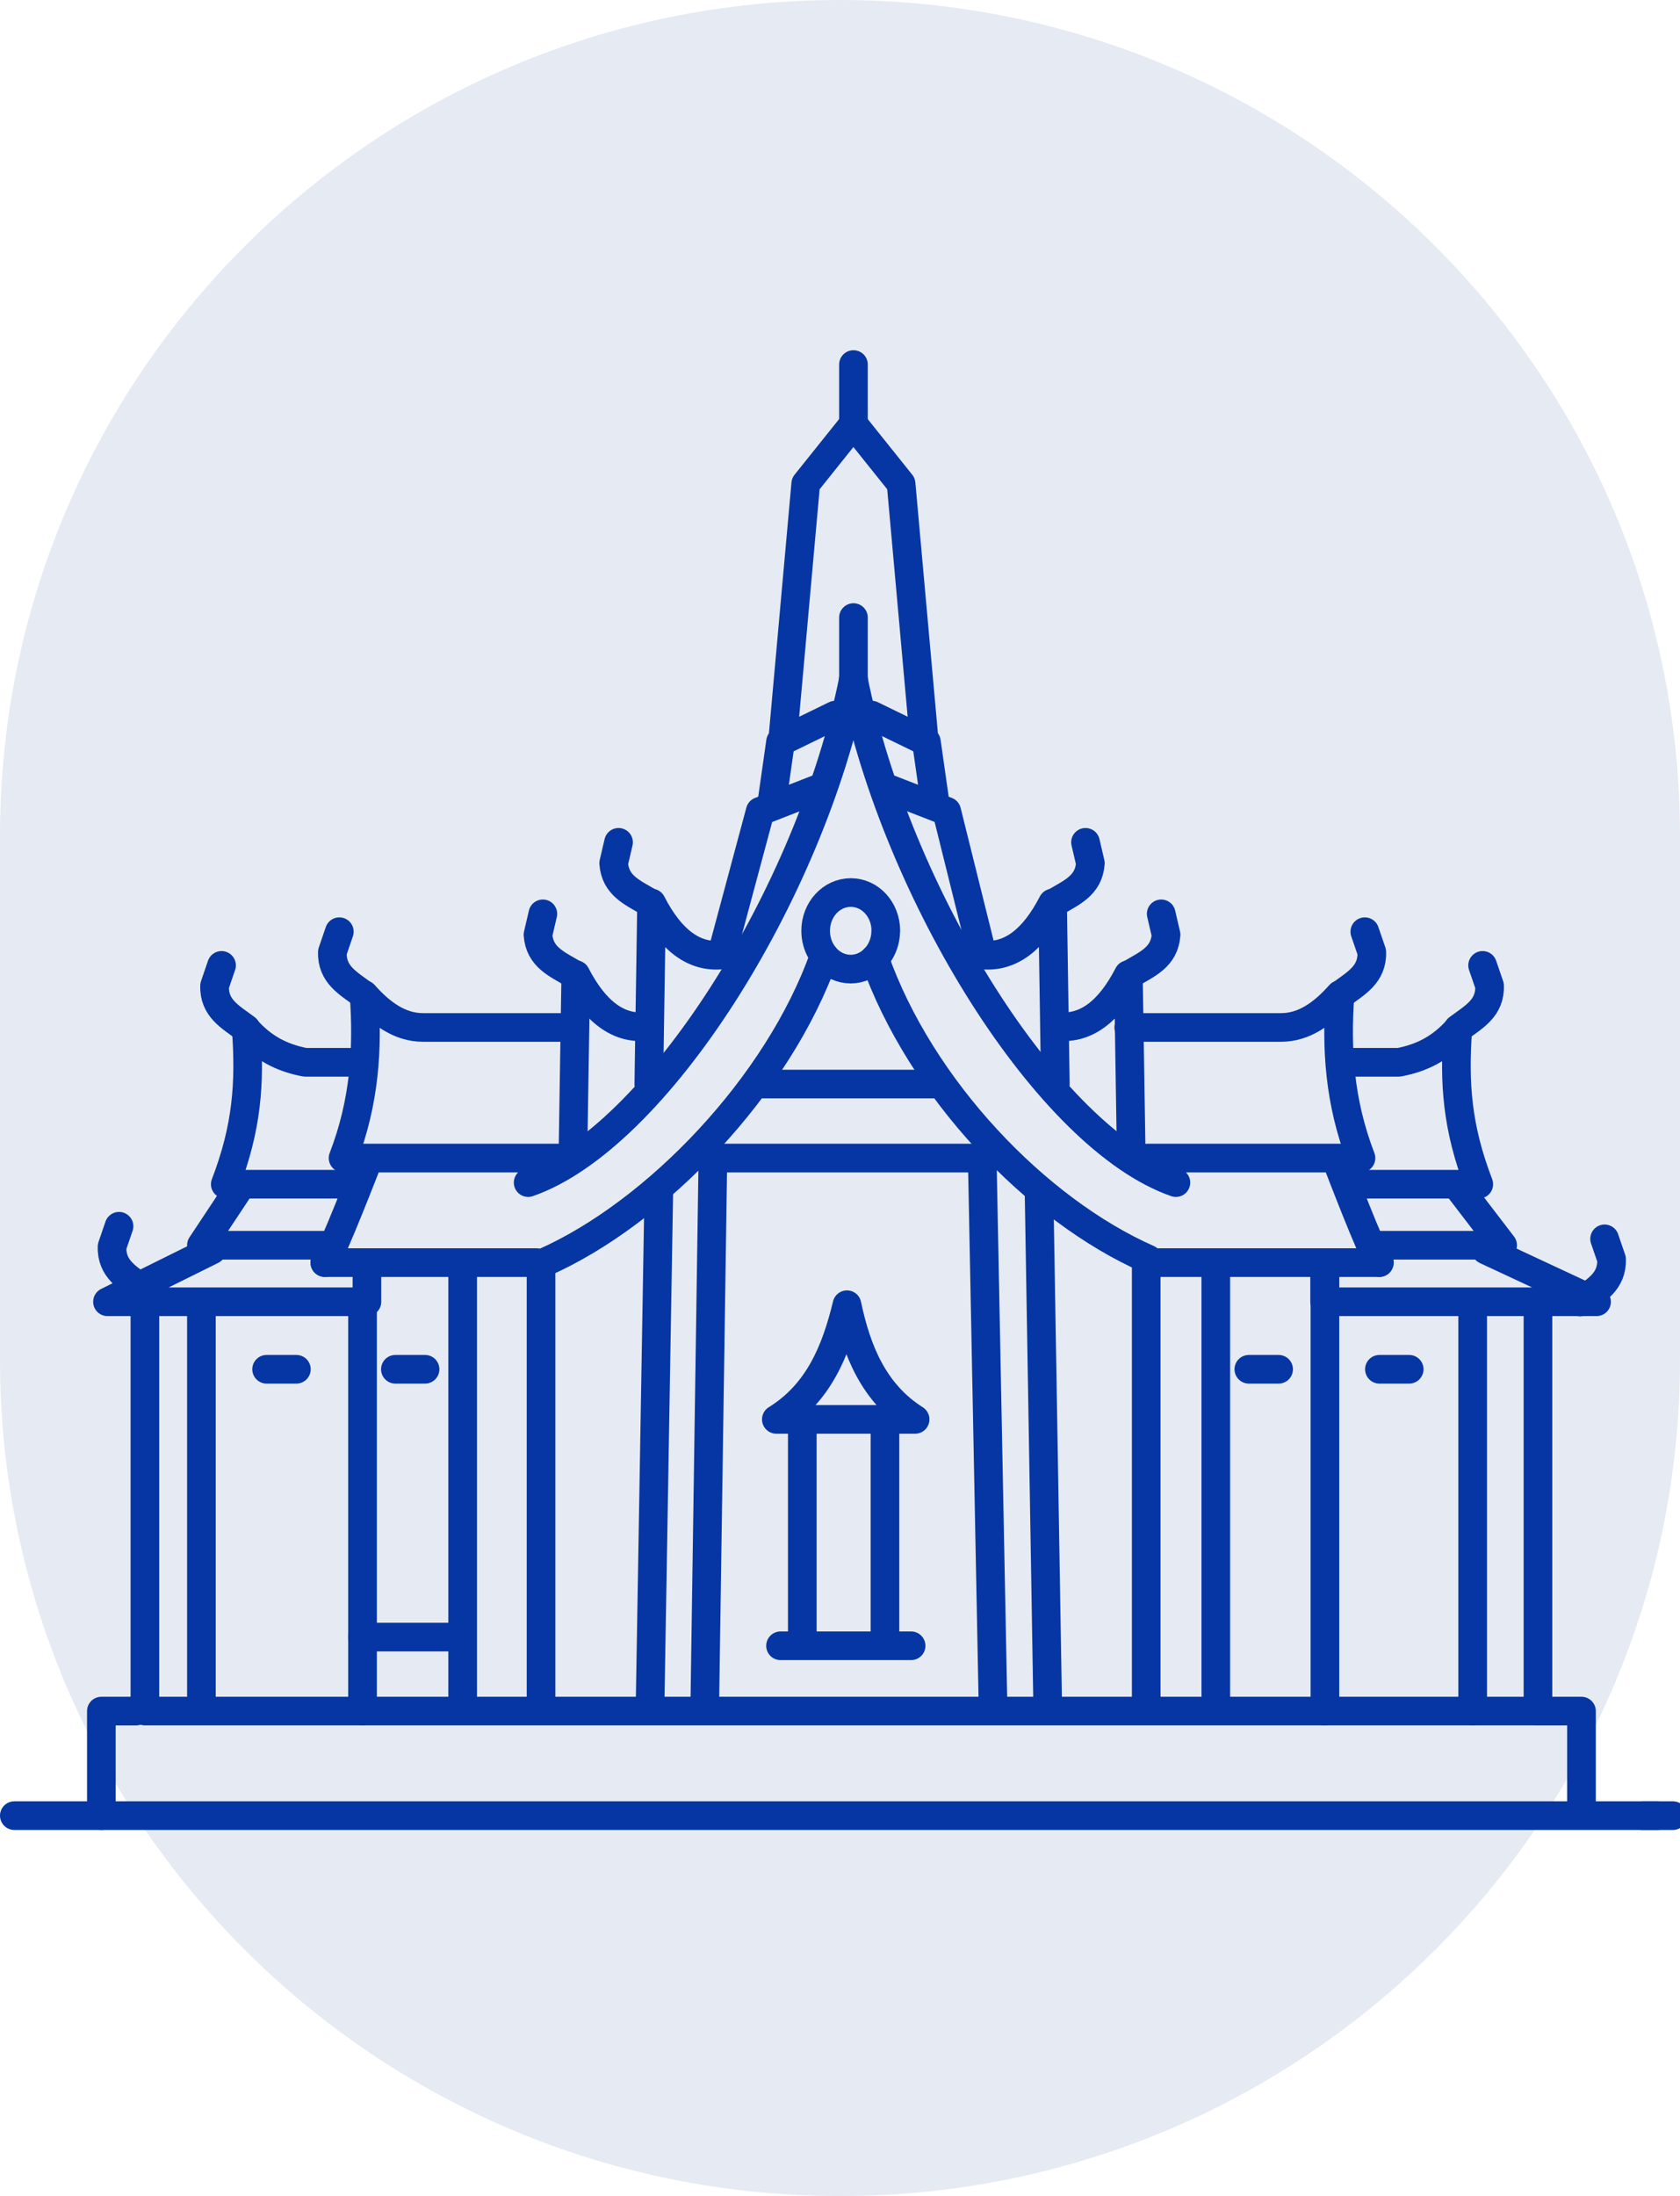 <?xml version="1.0" encoding="UTF-8"?> <svg xmlns="http://www.w3.org/2000/svg" width="176" height="230" viewBox="0 0 176 230" fill="none"><g clip-path="url(#clip0_12301_2367)"><g clip-path="url(#clip1_12301_2367)"><path d="M176 87.582C176 39.212 136.601 0 88 0C39.399 0 0 39.212 0 87.582V142.418C0 190.788 39.399 230 88 230C136.601 230 176 190.788 176 142.418V87.582Z" fill="#E6EAF2"></path><path d="M130.83 143.41H133.95" stroke="#0536A3" stroke-width="3" stroke-linecap="round" stroke-linejoin="round"></path><path d="M41.42 143.41H44.53" stroke="#0536A3" stroke-width="3" stroke-linecap="round" stroke-linejoin="round"></path><path d="M27.93 143.41H31.05" stroke="#0536A3" stroke-width="3" stroke-linecap="round" stroke-linejoin="round"></path><path d="M144.51 143.41H147.63" stroke="#0536A3" stroke-width="3" stroke-linecap="round" stroke-linejoin="round"></path><path d="M92.79 97.49C92.79 99.079 91.94 100.459 90.71 101.099C90.65 101.129 90.59 101.159 90.53 101.189C90.1 101.389 89.62 101.499 89.12 101.499C88.62 101.499 88.14 101.389 87.7 101.189C87.64 101.159 87.58 101.129 87.52 101.099C86.29 100.449 85.45 99.079 85.45 97.49C85.45 95.269 87.09 93.48 89.13 93.48C91.17 93.48 92.8 95.269 92.8 97.49H92.79Z" stroke="#0536A3" stroke-width="3" stroke-linecap="round" stroke-linejoin="round"></path><path d="M161.12 179.21H165.68V188.97" stroke="#0536A3" stroke-width="3" stroke-linecap="round" stroke-linejoin="round"></path><path d="M10.62 190.16V179.21H14.27" stroke="#0536A3" stroke-width="3" stroke-linecap="round" stroke-linejoin="round"></path><path d="M15.04 135.05C13.4 133.82 11.66 132.93 11.74 130.56L12.47 128.43" stroke="#0536A3" stroke-width="3" stroke-linecap="round" stroke-linejoin="round"></path><path d="M21.1 137.199V178.169" stroke="#0536A3" stroke-width="3" stroke-linecap="round" stroke-linejoin="round"></path><path d="M55.33 123.86C68.68 119.23 84.88 93.71 89.41 71.13" stroke="#0536A3" stroke-width="3" stroke-linecap="round" stroke-linejoin="round"></path><path d="M75.6 100.02C72.69 100.3 70.25 98.46 68.26 94.58L67.97 113.53" stroke="#0536A3" stroke-width="3" stroke-linecap="round" stroke-linejoin="round"></path><path d="M67.67 107.51C64.76 107.79 62.32 105.95 60.32 102.08L60.03 120.41" stroke="#0536A3" stroke-width="3" stroke-linecap="round" stroke-linejoin="round"></path><path d="M60.11 102.02C58.35 100.97 56.53 100.26 56.36 97.9L56.87 95.71" stroke="#0536A3" stroke-width="3" stroke-linecap="round" stroke-linejoin="round"></path><path d="M38.12 104.2C36.48 102.97 34.74 102.08 34.82 99.71L35.55 97.58" stroke="#0536A3" stroke-width="3" stroke-linecap="round" stroke-linejoin="round"></path><path d="M68.04 94.53C66.28 93.48 64.46 92.77 64.29 90.41L64.8 88.22" stroke="#0536A3" stroke-width="3" stroke-linecap="round" stroke-linejoin="round"></path><path d="M59.42 107.61H44.31C41.86 107.61 39.87 106.12 38.14 104.17C38.54 109.81 38.22 115.37 35.94 121.29H58.74" stroke="#0536A3" stroke-width="3" stroke-linecap="round" stroke-linejoin="round"></path><path d="M25.78 107.729C24.14 106.499 22.4 105.609 22.48 103.239L23.21 101.109" stroke="#0536A3" stroke-width="3" stroke-linecap="round" stroke-linejoin="round"></path><path d="M37.07 111.26H31.97C29.52 110.8 27.53 109.76 25.8 107.8C26.2 113.44 25.88 118.1 23.6 124.03H36.62" stroke="#0536A3" stroke-width="3" stroke-linecap="round" stroke-linejoin="round"></path><path d="M144.5 132.24C143.75 131.33 140.09 121.72 140.09 121.72" stroke="#0536A3" stroke-width="3" stroke-linecap="round" stroke-linejoin="round"></path><path d="M38.49 121.689C38.49 121.689 34.77 131.329 34.03 132.239" stroke="#0536A3" stroke-width="3" stroke-linecap="round" stroke-linejoin="round"></path><path d="M34.03 132.239H56.23" stroke="#0536A3" stroke-width="3" stroke-linecap="round" stroke-linejoin="round"></path><path d="M25.29 124.1L21.1 130.42H34.34" stroke="#0536A3" stroke-width="3" stroke-linecap="round" stroke-linejoin="round"></path><path d="M22.2 130.92L11.26 136.34H38.44V132.7" stroke="#0536A3" stroke-width="3" stroke-linecap="round" stroke-linejoin="round"></path><path d="M123.19 123.86C109.84 119.23 93.94 93.71 89.4 71.13" stroke="#0536A3" stroke-width="3" stroke-linecap="round" stroke-linejoin="round"></path><path d="M102.92 100.02C105.83 100.3 108.27 98.46 110.27 94.58L110.56 113.53" stroke="#0536A3" stroke-width="3" stroke-linecap="round" stroke-linejoin="round"></path><path d="M110.86 107.51C113.77 107.79 116.21 105.95 118.21 102.08L118.5 120.41" stroke="#0536A3" stroke-width="3" stroke-linecap="round" stroke-linejoin="round"></path><path d="M118.41 102.02C120.17 100.97 121.99 100.26 122.16 97.9L121.65 95.71" stroke="#0536A3" stroke-width="3" stroke-linecap="round" stroke-linejoin="round"></path><path d="M140.41 104.2C142.05 102.97 143.79 102.08 143.71 99.71L142.98 97.58" stroke="#0536A3" stroke-width="3" stroke-linecap="round" stroke-linejoin="round"></path><path d="M110.48 94.53C112.24 93.48 114.06 92.77 114.23 90.41L113.72 88.22" stroke="#0536A3" stroke-width="3" stroke-linecap="round" stroke-linejoin="round"></path><path d="M118.25 107.61H134.21C136.66 107.61 138.65 106.12 140.38 104.17C139.98 109.81 140.3 115.37 142.58 121.29H120.17" stroke="#0536A3" stroke-width="3" stroke-linecap="round" stroke-linejoin="round"></path><path d="M152.75 107.729C154.39 106.499 156.13 105.609 156.05 103.239L155.32 101.109" stroke="#0536A3" stroke-width="3" stroke-linecap="round" stroke-linejoin="round"></path><path d="M165.53 136.37C167.17 135.14 168.91 134.25 168.83 131.88L168.1 129.75" stroke="#0536A3" stroke-width="3" stroke-linecap="round" stroke-linejoin="round"></path><path d="M141.38 111.26H146.55C149 110.8 150.99 109.76 152.72 107.8C152.32 113.44 152.64 118.1 154.92 124.03H141.05" stroke="#0536A3" stroke-width="3" stroke-linecap="round" stroke-linejoin="round"></path><path d="M144.5 132.239H121.44" stroke="#0536A3" stroke-width="3" stroke-linecap="round" stroke-linejoin="round"></path><path d="M152.58 124.1L157.42 130.42H144.5" stroke="#0536A3" stroke-width="3" stroke-linecap="round" stroke-linejoin="round"></path><path d="M155.66 130.92L167.26 136.34H138.77V132.7" stroke="#0536A3" stroke-width="3" stroke-linecap="round" stroke-linejoin="round"></path><path d="M86.34 100.12C81.55 113.71 68.71 127.06 56.97 132.24" stroke="#0536A3" stroke-width="3" stroke-linecap="round" stroke-linejoin="round"></path><path d="M56.68 132.699V178.299" stroke="#0536A3" stroke-width="3" stroke-linecap="round" stroke-linejoin="round"></path><path d="M69.02 124.68L68.11 178.17" stroke="#0536A3" stroke-width="3" stroke-linecap="round" stroke-linejoin="round"></path><path d="M74.67 122.279L73.84 178.169" stroke="#0536A3" stroke-width="3" stroke-linecap="round" stroke-linejoin="round"></path><path d="M91.63 100.399C96.42 113.989 108.54 126.699 120.28 131.879" stroke="#0536A3" stroke-width="3" stroke-linecap="round" stroke-linejoin="round"></path><path d="M120.08 132.699V178.299" stroke="#0536A3" stroke-width="3" stroke-linecap="round" stroke-linejoin="round"></path><path d="M108.85 124.68L109.75 178.17" stroke="#0536A3" stroke-width="3" stroke-linecap="round" stroke-linejoin="round"></path><path d="M102.92 122.279L104.02 178.169" stroke="#0536A3" stroke-width="3" stroke-linecap="round" stroke-linejoin="round"></path><path d="M88.73 136.649C87.56 141.489 85.75 145.919 81.33 148.659H95.87C91.55 145.919 89.75 141.489 88.73 136.649Z" stroke="#0536A3" stroke-width="3" stroke-linecap="round" stroke-linejoin="round"></path><path d="M84.05 149.569V171.919" stroke="#0536A3" stroke-width="3" stroke-linecap="round" stroke-linejoin="round"></path><path d="M92.71 149.569V171.919" stroke="#0536A3" stroke-width="3" stroke-linecap="round" stroke-linejoin="round"></path><path d="M81.77 172.37H95.45" stroke="#0536A3" stroke-width="3" stroke-linecap="round" stroke-linejoin="round"></path><path d="M48.47 133.63V178.3" stroke="#0536A3" stroke-width="3" stroke-linecap="round" stroke-linejoin="round"></path><path d="M37.98 136.34V179.21" stroke="#0536A3" stroke-width="3" stroke-linecap="round" stroke-linejoin="round"></path><path d="M15.18 137.199V179.209H161.12V137.659" stroke="#0536A3" stroke-width="3" stroke-linecap="round" stroke-linejoin="round"></path><path d="M37.98 171.46H48.02" stroke="#0536A3" stroke-width="3" stroke-linecap="round" stroke-linejoin="round"></path><path d="M127.37 133.06V178.3" stroke="#0536A3" stroke-width="3" stroke-linecap="round" stroke-linejoin="round"></path><path d="M138.8 133.63V179.21" stroke="#0536A3" stroke-width="3" stroke-linecap="round" stroke-linejoin="round"></path><path d="M154.28 137.979V179.21" stroke="#0536A3" stroke-width="3" stroke-linecap="round" stroke-linejoin="round"></path><path d="M75.6 100.02L79.64 84.97L85.88 82.54" stroke="#0536A3" stroke-width="3" stroke-linecap="round" stroke-linejoin="round"></path><path d="M80.89 83.859L81.77 77.689L87.5 74.899" stroke="#0536A3" stroke-width="3" stroke-linecap="round" stroke-linejoin="round"></path><path d="M82.06 76.81L84.41 50.66L89.11 44.79" stroke="#0536A3" stroke-width="3" stroke-linecap="round" stroke-linejoin="round"></path><path d="M102.92 100.02L99.18 84.97L92.93 82.54" stroke="#0536A3" stroke-width="3" stroke-linecap="round" stroke-linejoin="round"></path><path d="M97.93 83.859L97.05 77.689L91.32 74.899" stroke="#0536A3" stroke-width="3" stroke-linecap="round" stroke-linejoin="round"></path><path d="M96.75 76.81L94.4 50.66L89.7 44.79" stroke="#0536A3" stroke-width="3" stroke-linecap="round" stroke-linejoin="round"></path><path d="M89.41 38.18V44.63" stroke="#0536A3" stroke-width="3" stroke-linecap="round" stroke-linejoin="round"></path><path d="M89.41 64.68V71.13" stroke="#0536A3" stroke-width="3" stroke-linecap="round" stroke-linejoin="round"></path><path d="M172.07 190.16H175.26" stroke="#0536A3" stroke-width="3" stroke-linecap="round" stroke-linejoin="round"></path><path d="M1.5 190.16H173.66" stroke="#0536A3" stroke-width="3" stroke-linecap="round" stroke-linejoin="round"></path><path d="M79.95 113.54H97.73" stroke="#0536A3" stroke-width="3" stroke-linecap="round" stroke-linejoin="round"></path><path d="M74.03 121.29H103.66" stroke="#0536A3" stroke-width="3" stroke-linecap="round" stroke-linejoin="round"></path></g></g><defs><clipPath id="clip0_12301_2367"><rect width="176" height="230" fill="white"></rect></clipPath><clipPath id="clip1_12301_2367"><rect width="176.76" height="231.78" fill="white" transform="translate(0 -1)"></rect></clipPath></defs></svg> 